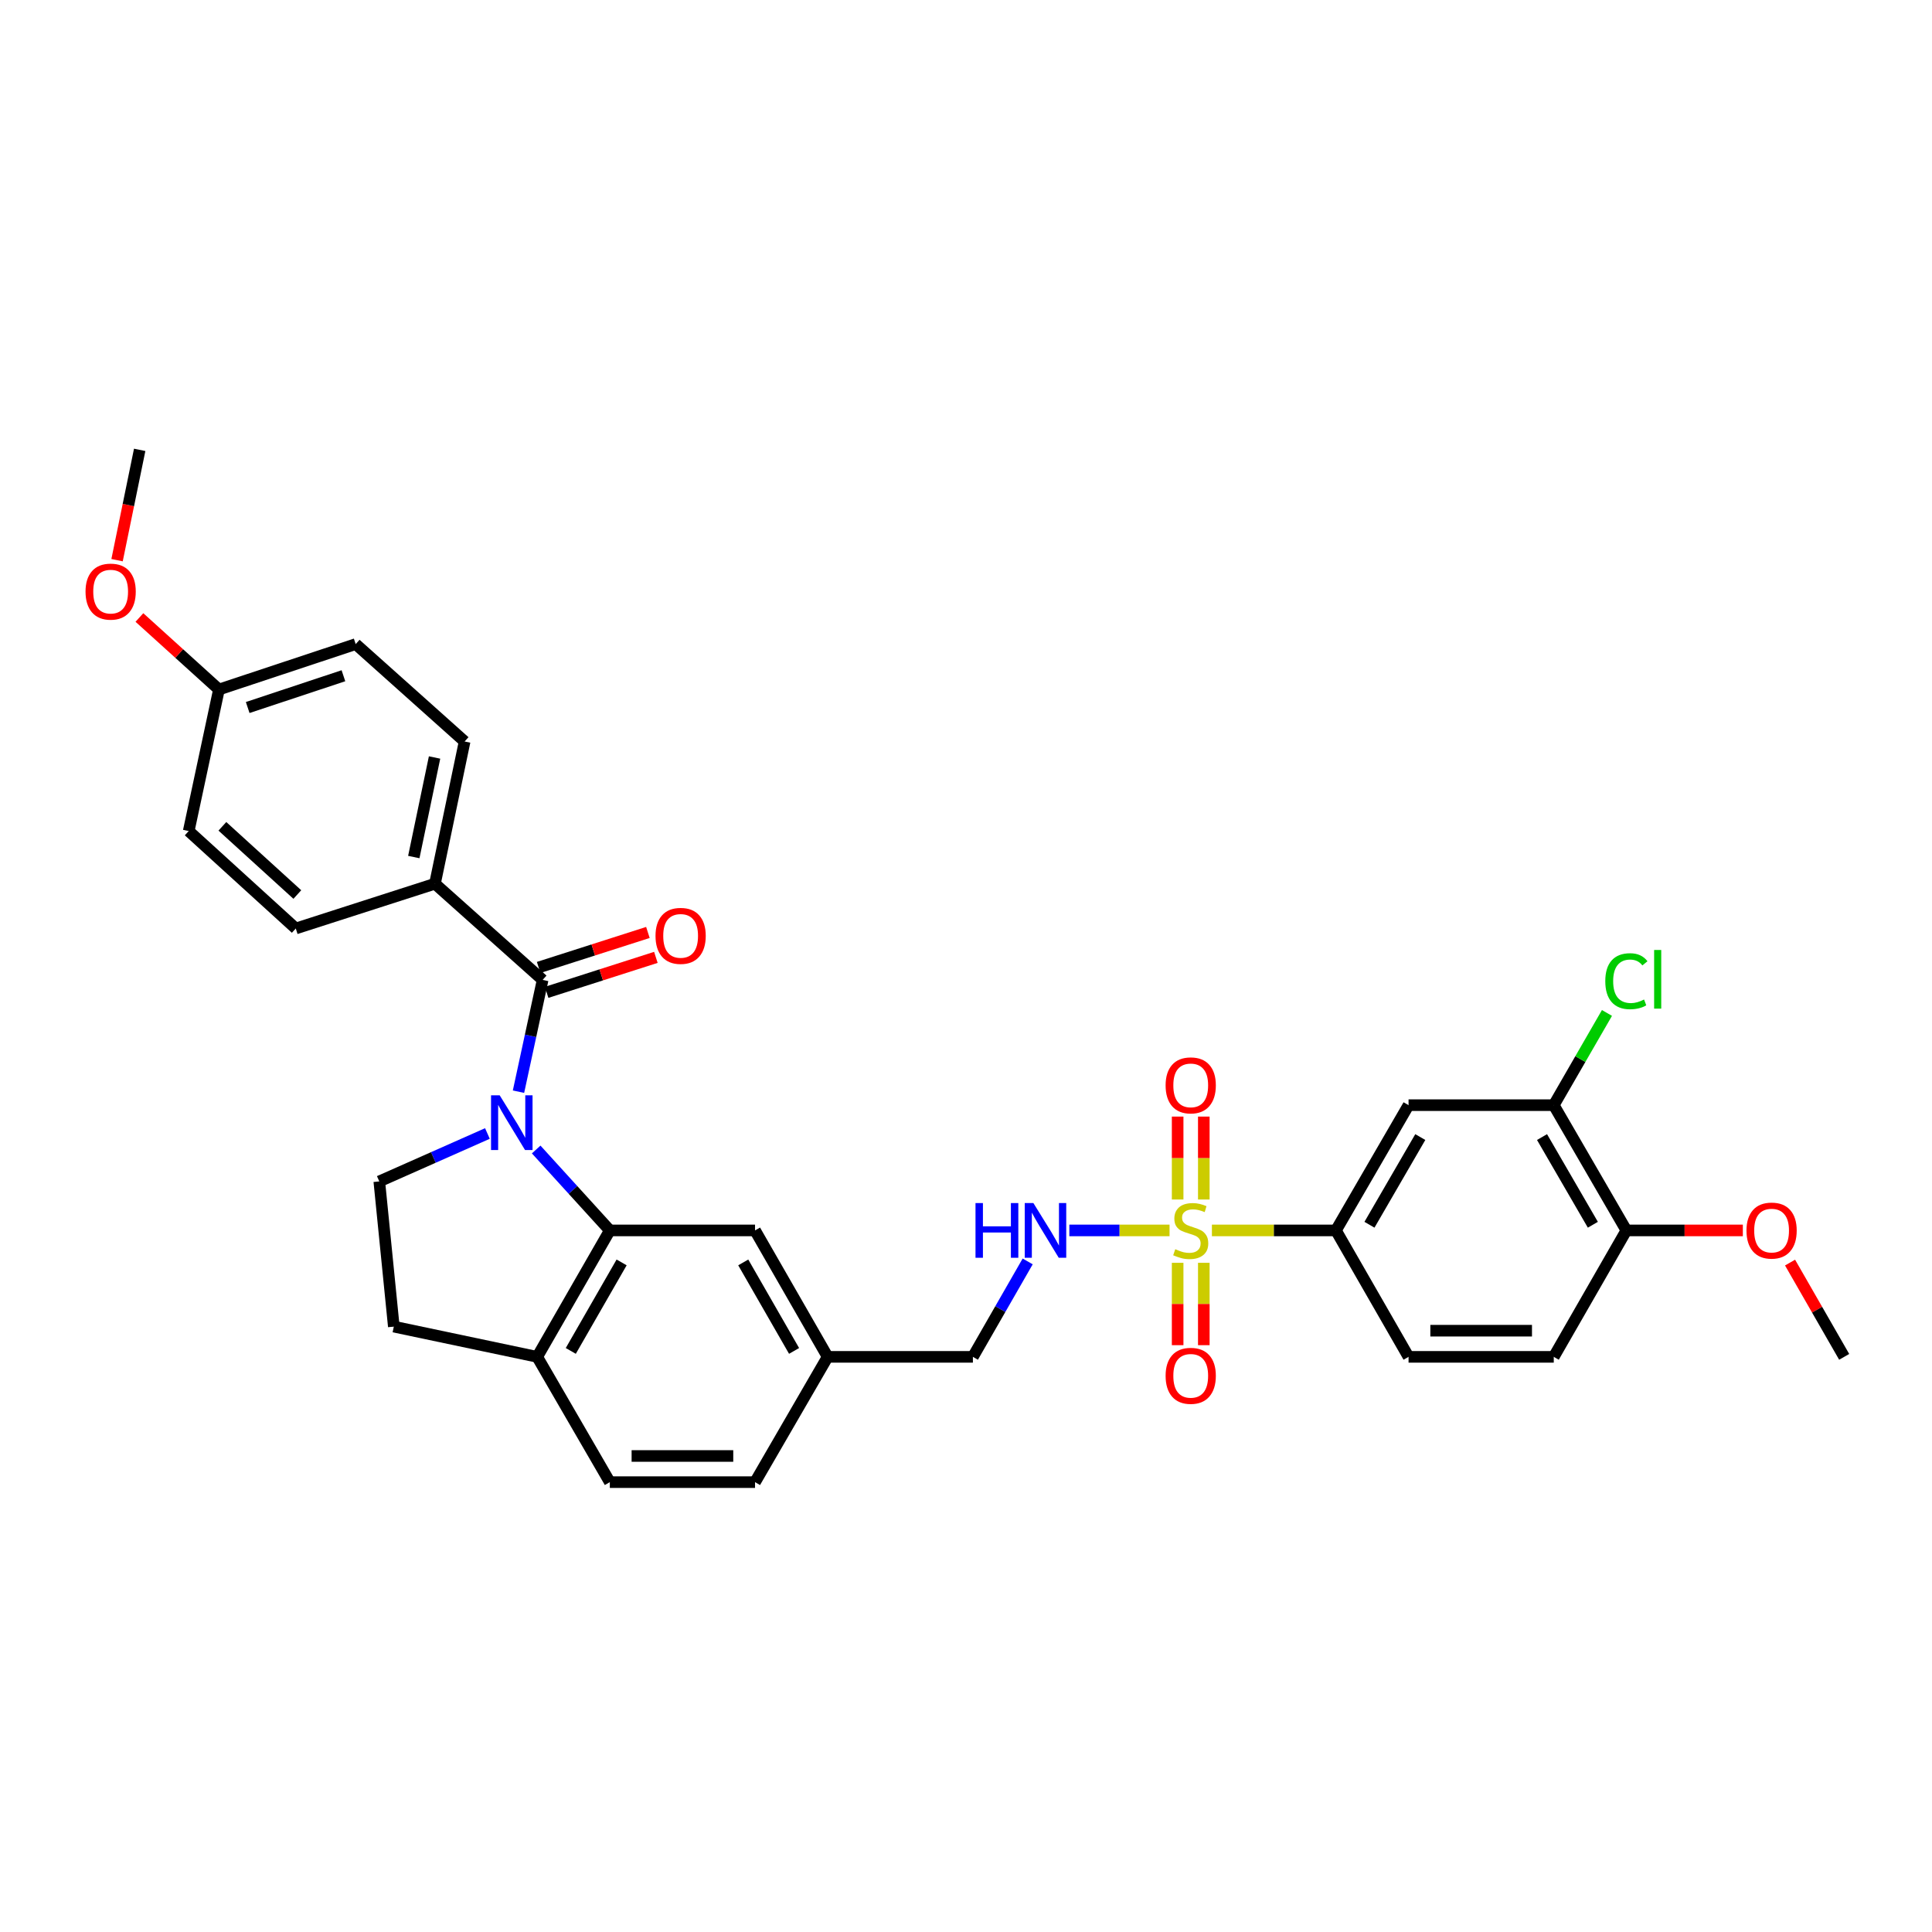<?xml version='1.0' encoding='iso-8859-1'?>
<svg version='1.1' baseProfile='full'
              xmlns='http://www.w3.org/2000/svg'
                      xmlns:rdkit='http://www.rdkit.org/xml'
                      xmlns:xlink='http://www.w3.org/1999/xlink'
                  xml:space='preserve'
width='1000px' height='1000px' viewBox='0 0 1000 1000'>
<!-- END OF HEADER -->
<rect style='opacity:1.0;fill:#FFFFFF;stroke:none' width='1000' height='1000' x='0' y='0'> </rect>
<path class='bond-1' d='M 268.37,565.052 L 274.62,536.122' style='fill:none;fill-rule:evenodd;stroke:#0000FF;stroke-width:6px;stroke-linecap:butt;stroke-linejoin:miter;stroke-opacity:1' />
<path class='bond-1' d='M 274.62,536.122 L 280.871,507.191' style='fill:none;fill-rule:evenodd;stroke:#000000;stroke-width:6px;stroke-linecap:butt;stroke-linejoin:miter;stroke-opacity:1' />
<path class='bond-2' d='M 277.527,594.976 L 296.586,615.92' style='fill:none;fill-rule:evenodd;stroke:#0000FF;stroke-width:6px;stroke-linecap:butt;stroke-linejoin:miter;stroke-opacity:1' />
<path class='bond-2' d='M 296.586,615.92 L 315.645,636.864' style='fill:none;fill-rule:evenodd;stroke:#000000;stroke-width:6px;stroke-linecap:butt;stroke-linejoin:miter;stroke-opacity:1' />
<path class='bond-6' d='M 252.286,586.694 L 224.305,599.097' style='fill:none;fill-rule:evenodd;stroke:#0000FF;stroke-width:6px;stroke-linecap:butt;stroke-linejoin:miter;stroke-opacity:1' />
<path class='bond-6' d='M 224.305,599.097 L 196.323,611.499' style='fill:none;fill-rule:evenodd;stroke:#000000;stroke-width:6px;stroke-linecap:butt;stroke-linejoin:miter;stroke-opacity:1' />
<path class='bond-0' d='M 605.357,636.864 L 579.422,636.864' style='fill:none;fill-rule:evenodd;stroke:#CCCC00;stroke-width:6px;stroke-linecap:butt;stroke-linejoin:miter;stroke-opacity:1' />
<path class='bond-0' d='M 579.422,636.864 L 553.487,636.864' style='fill:none;fill-rule:evenodd;stroke:#0000FF;stroke-width:6px;stroke-linecap:butt;stroke-linejoin:miter;stroke-opacity:1' />
<path class='bond-3' d='M 627.276,636.864 L 659.376,636.864' style='fill:none;fill-rule:evenodd;stroke:#CCCC00;stroke-width:6px;stroke-linecap:butt;stroke-linejoin:miter;stroke-opacity:1' />
<path class='bond-3' d='M 659.376,636.864 L 691.477,636.864' style='fill:none;fill-rule:evenodd;stroke:#000000;stroke-width:6px;stroke-linecap:butt;stroke-linejoin:miter;stroke-opacity:1' />
<path class='bond-10' d='M 623.087,620.865 L 623.087,599.403' style='fill:none;fill-rule:evenodd;stroke:#CCCC00;stroke-width:6px;stroke-linecap:butt;stroke-linejoin:miter;stroke-opacity:1' />
<path class='bond-10' d='M 623.087,599.403 L 623.087,577.942' style='fill:none;fill-rule:evenodd;stroke:#FF0000;stroke-width:6px;stroke-linecap:butt;stroke-linejoin:miter;stroke-opacity:1' />
<path class='bond-10' d='M 609.547,620.865 L 609.547,599.403' style='fill:none;fill-rule:evenodd;stroke:#CCCC00;stroke-width:6px;stroke-linecap:butt;stroke-linejoin:miter;stroke-opacity:1' />
<path class='bond-10' d='M 609.547,599.403 L 609.547,577.942' style='fill:none;fill-rule:evenodd;stroke:#FF0000;stroke-width:6px;stroke-linecap:butt;stroke-linejoin:miter;stroke-opacity:1' />
<path class='bond-11' d='M 609.547,653.623 L 609.547,674.941' style='fill:none;fill-rule:evenodd;stroke:#CCCC00;stroke-width:6px;stroke-linecap:butt;stroke-linejoin:miter;stroke-opacity:1' />
<path class='bond-11' d='M 609.547,674.941 L 609.547,696.259' style='fill:none;fill-rule:evenodd;stroke:#FF0000;stroke-width:6px;stroke-linecap:butt;stroke-linejoin:miter;stroke-opacity:1' />
<path class='bond-11' d='M 623.087,653.623 L 623.087,674.941' style='fill:none;fill-rule:evenodd;stroke:#CCCC00;stroke-width:6px;stroke-linecap:butt;stroke-linejoin:miter;stroke-opacity:1' />
<path class='bond-11' d='M 623.087,674.941 L 623.087,696.259' style='fill:none;fill-rule:evenodd;stroke:#FF0000;stroke-width:6px;stroke-linecap:butt;stroke-linejoin:miter;stroke-opacity:1' />
<path class='bond-8' d='M 280.871,507.191 L 225.133,457.41' style='fill:none;fill-rule:evenodd;stroke:#000000;stroke-width:6px;stroke-linecap:butt;stroke-linejoin:miter;stroke-opacity:1' />
<path class='bond-13' d='M 282.935,513.639 L 311.209,504.586' style='fill:none;fill-rule:evenodd;stroke:#000000;stroke-width:6px;stroke-linecap:butt;stroke-linejoin:miter;stroke-opacity:1' />
<path class='bond-13' d='M 311.209,504.586 L 339.482,495.534' style='fill:none;fill-rule:evenodd;stroke:#FF0000;stroke-width:6px;stroke-linecap:butt;stroke-linejoin:miter;stroke-opacity:1' />
<path class='bond-13' d='M 278.807,500.744 L 307.08,491.691' style='fill:none;fill-rule:evenodd;stroke:#000000;stroke-width:6px;stroke-linecap:butt;stroke-linejoin:miter;stroke-opacity:1' />
<path class='bond-13' d='M 307.08,491.691 L 335.354,482.639' style='fill:none;fill-rule:evenodd;stroke:#FF0000;stroke-width:6px;stroke-linecap:butt;stroke-linejoin:miter;stroke-opacity:1' />
<path class='bond-9' d='M 315.645,636.864 L 278.058,702.305' style='fill:none;fill-rule:evenodd;stroke:#000000;stroke-width:6px;stroke-linecap:butt;stroke-linejoin:miter;stroke-opacity:1' />
<path class='bond-9' d='M 321.748,653.423 L 295.437,699.233' style='fill:none;fill-rule:evenodd;stroke:#000000;stroke-width:6px;stroke-linecap:butt;stroke-linejoin:miter;stroke-opacity:1' />
<path class='bond-12' d='M 315.645,636.864 L 390.806,636.864' style='fill:none;fill-rule:evenodd;stroke:#000000;stroke-width:6px;stroke-linecap:butt;stroke-linejoin:miter;stroke-opacity:1' />
<path class='bond-5' d='M 691.477,636.864 L 729.065,572.031' style='fill:none;fill-rule:evenodd;stroke:#000000;stroke-width:6px;stroke-linecap:butt;stroke-linejoin:miter;stroke-opacity:1' />
<path class='bond-5' d='M 708.829,633.93 L 735.14,588.547' style='fill:none;fill-rule:evenodd;stroke:#000000;stroke-width:6px;stroke-linecap:butt;stroke-linejoin:miter;stroke-opacity:1' />
<path class='bond-16' d='M 691.477,636.864 L 729.065,702.305' style='fill:none;fill-rule:evenodd;stroke:#000000;stroke-width:6px;stroke-linecap:butt;stroke-linejoin:miter;stroke-opacity:1' />
<path class='bond-4' d='M 531.928,652.91 L 517.749,677.608' style='fill:none;fill-rule:evenodd;stroke:#0000FF;stroke-width:6px;stroke-linecap:butt;stroke-linejoin:miter;stroke-opacity:1' />
<path class='bond-4' d='M 517.749,677.608 L 503.569,702.305' style='fill:none;fill-rule:evenodd;stroke:#000000;stroke-width:6px;stroke-linecap:butt;stroke-linejoin:miter;stroke-opacity:1' />
<path class='bond-7' d='M 729.065,572.031 L 804.225,572.031' style='fill:none;fill-rule:evenodd;stroke:#000000;stroke-width:6px;stroke-linecap:butt;stroke-linejoin:miter;stroke-opacity:1' />
<path class='bond-15' d='M 196.323,611.499 L 203.838,686.66' style='fill:none;fill-rule:evenodd;stroke:#000000;stroke-width:6px;stroke-linecap:butt;stroke-linejoin:miter;stroke-opacity:1' />
<path class='bond-23' d='M 804.225,572.031 L 817.993,548.167' style='fill:none;fill-rule:evenodd;stroke:#000000;stroke-width:6px;stroke-linecap:butt;stroke-linejoin:miter;stroke-opacity:1' />
<path class='bond-23' d='M 817.993,548.167 L 831.762,524.303' style='fill:none;fill-rule:evenodd;stroke:#00CC00;stroke-width:6px;stroke-linecap:butt;stroke-linejoin:miter;stroke-opacity:1' />
<path class='bond-35' d='M 804.225,572.031 L 841.813,636.864' style='fill:none;fill-rule:evenodd;stroke:#000000;stroke-width:6px;stroke-linecap:butt;stroke-linejoin:miter;stroke-opacity:1' />
<path class='bond-35' d='M 798.15,588.547 L 824.461,633.93' style='fill:none;fill-rule:evenodd;stroke:#000000;stroke-width:6px;stroke-linecap:butt;stroke-linejoin:miter;stroke-opacity:1' />
<path class='bond-19' d='M 225.133,457.41 L 240.485,383.799' style='fill:none;fill-rule:evenodd;stroke:#000000;stroke-width:6px;stroke-linecap:butt;stroke-linejoin:miter;stroke-opacity:1' />
<path class='bond-19' d='M 214.181,443.604 L 224.928,392.077' style='fill:none;fill-rule:evenodd;stroke:#000000;stroke-width:6px;stroke-linecap:butt;stroke-linejoin:miter;stroke-opacity:1' />
<path class='bond-20' d='M 225.133,457.41 L 153.094,480.586' style='fill:none;fill-rule:evenodd;stroke:#000000;stroke-width:6px;stroke-linecap:butt;stroke-linejoin:miter;stroke-opacity:1' />
<path class='bond-18' d='M 278.058,702.305 L 315.645,767.153' style='fill:none;fill-rule:evenodd;stroke:#000000;stroke-width:6px;stroke-linecap:butt;stroke-linejoin:miter;stroke-opacity:1' />
<path class='bond-32' d='M 278.058,702.305 L 203.838,686.66' style='fill:none;fill-rule:evenodd;stroke:#000000;stroke-width:6px;stroke-linecap:butt;stroke-linejoin:miter;stroke-opacity:1' />
<path class='bond-21' d='M 390.806,636.864 L 428.393,702.305' style='fill:none;fill-rule:evenodd;stroke:#000000;stroke-width:6px;stroke-linecap:butt;stroke-linejoin:miter;stroke-opacity:1' />
<path class='bond-21' d='M 384.703,653.423 L 411.014,699.233' style='fill:none;fill-rule:evenodd;stroke:#000000;stroke-width:6px;stroke-linecap:butt;stroke-linejoin:miter;stroke-opacity:1' />
<path class='bond-14' d='M 841.813,636.864 L 804.225,702.305' style='fill:none;fill-rule:evenodd;stroke:#000000;stroke-width:6px;stroke-linecap:butt;stroke-linejoin:miter;stroke-opacity:1' />
<path class='bond-28' d='M 841.813,636.864 L 871.953,636.864' style='fill:none;fill-rule:evenodd;stroke:#000000;stroke-width:6px;stroke-linecap:butt;stroke-linejoin:miter;stroke-opacity:1' />
<path class='bond-28' d='M 871.953,636.864 L 902.094,636.864' style='fill:none;fill-rule:evenodd;stroke:#FF0000;stroke-width:6px;stroke-linecap:butt;stroke-linejoin:miter;stroke-opacity:1' />
<path class='bond-17' d='M 729.065,702.305 L 804.225,702.305' style='fill:none;fill-rule:evenodd;stroke:#000000;stroke-width:6px;stroke-linecap:butt;stroke-linejoin:miter;stroke-opacity:1' />
<path class='bond-17' d='M 740.339,688.766 L 792.951,688.766' style='fill:none;fill-rule:evenodd;stroke:#000000;stroke-width:6px;stroke-linecap:butt;stroke-linejoin:miter;stroke-opacity:1' />
<path class='bond-33' d='M 315.645,767.153 L 390.806,767.153' style='fill:none;fill-rule:evenodd;stroke:#000000;stroke-width:6px;stroke-linecap:butt;stroke-linejoin:miter;stroke-opacity:1' />
<path class='bond-33' d='M 326.92,753.613 L 379.532,753.613' style='fill:none;fill-rule:evenodd;stroke:#000000;stroke-width:6px;stroke-linecap:butt;stroke-linejoin:miter;stroke-opacity:1' />
<path class='bond-26' d='M 240.485,383.799 L 184.107,333.387' style='fill:none;fill-rule:evenodd;stroke:#000000;stroke-width:6px;stroke-linecap:butt;stroke-linejoin:miter;stroke-opacity:1' />
<path class='bond-27' d='M 153.094,480.586 L 97.679,430.15' style='fill:none;fill-rule:evenodd;stroke:#000000;stroke-width:6px;stroke-linecap:butt;stroke-linejoin:miter;stroke-opacity:1' />
<path class='bond-27' d='M 153.895,463.007 L 115.105,427.702' style='fill:none;fill-rule:evenodd;stroke:#000000;stroke-width:6px;stroke-linecap:butt;stroke-linejoin:miter;stroke-opacity:1' />
<path class='bond-22' d='M 428.393,702.305 L 503.569,702.305' style='fill:none;fill-rule:evenodd;stroke:#000000;stroke-width:6px;stroke-linecap:butt;stroke-linejoin:miter;stroke-opacity:1' />
<path class='bond-25' d='M 428.393,702.305 L 390.806,767.153' style='fill:none;fill-rule:evenodd;stroke:#000000;stroke-width:6px;stroke-linecap:butt;stroke-linejoin:miter;stroke-opacity:1' />
<path class='bond-24' d='M 113.325,356.886 L 97.679,430.15' style='fill:none;fill-rule:evenodd;stroke:#000000;stroke-width:6px;stroke-linecap:butt;stroke-linejoin:miter;stroke-opacity:1' />
<path class='bond-29' d='M 113.325,356.886 L 92.743,338.251' style='fill:none;fill-rule:evenodd;stroke:#000000;stroke-width:6px;stroke-linecap:butt;stroke-linejoin:miter;stroke-opacity:1' />
<path class='bond-29' d='M 92.743,338.251 L 72.161,319.616' style='fill:none;fill-rule:evenodd;stroke:#FF0000;stroke-width:6px;stroke-linecap:butt;stroke-linejoin:miter;stroke-opacity:1' />
<path class='bond-34' d='M 113.325,356.886 L 184.107,333.387' style='fill:none;fill-rule:evenodd;stroke:#000000;stroke-width:6px;stroke-linecap:butt;stroke-linejoin:miter;stroke-opacity:1' />
<path class='bond-34' d='M 128.208,366.211 L 177.756,349.762' style='fill:none;fill-rule:evenodd;stroke:#000000;stroke-width:6px;stroke-linecap:butt;stroke-linejoin:miter;stroke-opacity:1' />
<path class='bond-30' d='M 926.53,653.51 L 940.538,677.908' style='fill:none;fill-rule:evenodd;stroke:#FF0000;stroke-width:6px;stroke-linecap:butt;stroke-linejoin:miter;stroke-opacity:1' />
<path class='bond-30' d='M 940.538,677.908 L 954.545,702.305' style='fill:none;fill-rule:evenodd;stroke:#000000;stroke-width:6px;stroke-linecap:butt;stroke-linejoin:miter;stroke-opacity:1' />
<path class='bond-31' d='M 60.591,289.944 L 66.445,261.396' style='fill:none;fill-rule:evenodd;stroke:#FF0000;stroke-width:6px;stroke-linecap:butt;stroke-linejoin:miter;stroke-opacity:1' />
<path class='bond-31' d='M 66.445,261.396 L 72.3,232.847' style='fill:none;fill-rule:evenodd;stroke:#000000;stroke-width:6px;stroke-linecap:butt;stroke-linejoin:miter;stroke-opacity:1' />
<path  class='atom-0' d='M 258.642 566.943
L 267.922 581.943
Q 268.842 583.423, 270.322 586.103
Q 271.802 588.783, 271.882 588.943
L 271.882 566.943
L 275.642 566.943
L 275.642 595.263
L 271.762 595.263
L 261.802 578.863
Q 260.642 576.943, 259.402 574.743
Q 258.202 572.543, 257.842 571.863
L 257.842 595.263
L 254.162 595.263
L 254.162 566.943
L 258.642 566.943
' fill='#0000FF'/>
<path  class='atom-1' d='M 608.317 646.584
Q 608.637 646.704, 609.957 647.264
Q 611.277 647.824, 612.717 648.184
Q 614.197 648.504, 615.637 648.504
Q 618.317 648.504, 619.877 647.224
Q 621.437 645.904, 621.437 643.624
Q 621.437 642.064, 620.637 641.104
Q 619.877 640.144, 618.677 639.624
Q 617.477 639.104, 615.477 638.504
Q 612.957 637.744, 611.437 637.024
Q 609.957 636.304, 608.877 634.784
Q 607.837 633.264, 607.837 630.704
Q 607.837 627.144, 610.237 624.944
Q 612.677 622.744, 617.477 622.744
Q 620.757 622.744, 624.477 624.304
L 623.557 627.384
Q 620.157 625.984, 617.597 625.984
Q 614.837 625.984, 613.317 627.144
Q 611.797 628.264, 611.837 630.224
Q 611.837 631.744, 612.597 632.664
Q 613.397 633.584, 614.517 634.104
Q 615.677 634.624, 617.597 635.224
Q 620.157 636.024, 621.677 636.824
Q 623.197 637.624, 624.277 639.264
Q 625.397 640.864, 625.397 643.624
Q 625.397 647.544, 622.757 649.664
Q 620.157 651.744, 615.797 651.744
Q 613.277 651.744, 611.357 651.184
Q 609.477 650.664, 607.237 649.744
L 608.317 646.584
' fill='#CCCC00'/>
<path  class='atom-5' d='M 504.921 622.704
L 508.761 622.704
L 508.761 634.744
L 523.241 634.744
L 523.241 622.704
L 527.081 622.704
L 527.081 651.024
L 523.241 651.024
L 523.241 637.944
L 508.761 637.944
L 508.761 651.024
L 504.921 651.024
L 504.921 622.704
' fill='#0000FF'/>
<path  class='atom-5' d='M 534.881 622.704
L 544.161 637.704
Q 545.081 639.184, 546.561 641.864
Q 548.041 644.544, 548.121 644.704
L 548.121 622.704
L 551.881 622.704
L 551.881 651.024
L 548.001 651.024
L 538.041 634.624
Q 536.881 632.704, 535.641 630.504
Q 534.441 628.304, 534.081 627.624
L 534.081 651.024
L 530.401 651.024
L 530.401 622.704
L 534.881 622.704
' fill='#0000FF'/>
<path  class='atom-11' d='M 603.317 561.783
Q 603.317 554.983, 606.677 551.183
Q 610.037 547.383, 616.317 547.383
Q 622.597 547.383, 625.957 551.183
Q 629.317 554.983, 629.317 561.783
Q 629.317 568.663, 625.917 572.583
Q 622.517 576.463, 616.317 576.463
Q 610.077 576.463, 606.677 572.583
Q 603.317 568.703, 603.317 561.783
M 616.317 573.263
Q 620.637 573.263, 622.957 570.383
Q 625.317 567.463, 625.317 561.783
Q 625.317 556.223, 622.957 553.423
Q 620.637 550.583, 616.317 550.583
Q 611.997 550.583, 609.637 553.383
Q 607.317 556.183, 607.317 561.783
Q 607.317 567.503, 609.637 570.383
Q 611.997 573.263, 616.317 573.263
' fill='#FF0000'/>
<path  class='atom-12' d='M 603.317 712.119
Q 603.317 705.319, 606.677 701.519
Q 610.037 697.719, 616.317 697.719
Q 622.597 697.719, 625.957 701.519
Q 629.317 705.319, 629.317 712.119
Q 629.317 718.999, 625.917 722.919
Q 622.517 726.799, 616.317 726.799
Q 610.077 726.799, 606.677 722.919
Q 603.317 719.039, 603.317 712.119
M 616.317 723.599
Q 620.637 723.599, 622.957 720.719
Q 625.317 717.799, 625.317 712.119
Q 625.317 706.559, 622.957 703.759
Q 620.637 700.919, 616.317 700.919
Q 611.997 700.919, 609.637 703.719
Q 607.317 706.519, 607.317 712.119
Q 607.317 717.839, 609.637 720.719
Q 611.997 723.599, 616.317 723.599
' fill='#FF0000'/>
<path  class='atom-14' d='M 339.293 484.404
Q 339.293 477.604, 342.653 473.804
Q 346.013 470.004, 352.293 470.004
Q 358.573 470.004, 361.933 473.804
Q 365.293 477.604, 365.293 484.404
Q 365.293 491.284, 361.893 495.204
Q 358.493 499.084, 352.293 499.084
Q 346.053 499.084, 342.653 495.204
Q 339.293 491.324, 339.293 484.404
M 352.293 495.884
Q 356.613 495.884, 358.933 493.004
Q 361.293 490.084, 361.293 484.404
Q 361.293 478.844, 358.933 476.044
Q 356.613 473.204, 352.293 473.204
Q 347.973 473.204, 345.613 476.004
Q 343.293 478.804, 343.293 484.404
Q 343.293 490.124, 345.613 493.004
Q 347.973 495.884, 352.293 495.884
' fill='#FF0000'/>
<path  class='atom-24' d='M 830.893 507.863
Q 830.893 500.823, 834.173 497.143
Q 837.493 493.423, 843.773 493.423
Q 849.613 493.423, 852.733 497.543
L 850.093 499.703
Q 847.813 496.703, 843.773 496.703
Q 839.493 496.703, 837.213 499.583
Q 834.973 502.423, 834.973 507.863
Q 834.973 513.463, 837.293 516.343
Q 839.653 519.223, 844.213 519.223
Q 847.333 519.223, 850.973 517.343
L 852.093 520.343
Q 850.613 521.303, 848.373 521.863
Q 846.133 522.423, 843.653 522.423
Q 837.493 522.423, 834.173 518.663
Q 830.893 514.903, 830.893 507.863
' fill='#00CC00'/>
<path  class='atom-24' d='M 856.173 491.703
L 859.853 491.703
L 859.853 522.063
L 856.173 522.063
L 856.173 491.703
' fill='#00CC00'/>
<path  class='atom-29' d='M 903.973 636.944
Q 903.973 630.144, 907.333 626.344
Q 910.693 622.544, 916.973 622.544
Q 923.253 622.544, 926.613 626.344
Q 929.973 630.144, 929.973 636.944
Q 929.973 643.824, 926.573 647.744
Q 923.173 651.624, 916.973 651.624
Q 910.733 651.624, 907.333 647.744
Q 903.973 643.864, 903.973 636.944
M 916.973 648.424
Q 921.293 648.424, 923.613 645.544
Q 925.973 642.624, 925.973 636.944
Q 925.973 631.384, 923.613 628.584
Q 921.293 625.744, 916.973 625.744
Q 912.653 625.744, 910.293 628.544
Q 907.973 631.344, 907.973 636.944
Q 907.973 642.664, 910.293 645.544
Q 912.653 648.424, 916.973 648.424
' fill='#FF0000'/>
<path  class='atom-30' d='M 44.271 306.214
Q 44.271 299.414, 47.631 295.614
Q 50.991 291.814, 57.271 291.814
Q 63.551 291.814, 66.911 295.614
Q 70.271 299.414, 70.271 306.214
Q 70.271 313.094, 66.871 317.014
Q 63.471 320.894, 57.271 320.894
Q 51.031 320.894, 47.631 317.014
Q 44.271 313.134, 44.271 306.214
M 57.271 317.694
Q 61.591 317.694, 63.911 314.814
Q 66.271 311.894, 66.271 306.214
Q 66.271 300.654, 63.911 297.854
Q 61.591 295.014, 57.271 295.014
Q 52.951 295.014, 50.591 297.814
Q 48.271 300.614, 48.271 306.214
Q 48.271 311.934, 50.591 314.814
Q 52.951 317.694, 57.271 317.694
' fill='#FF0000'/>
</svg>
